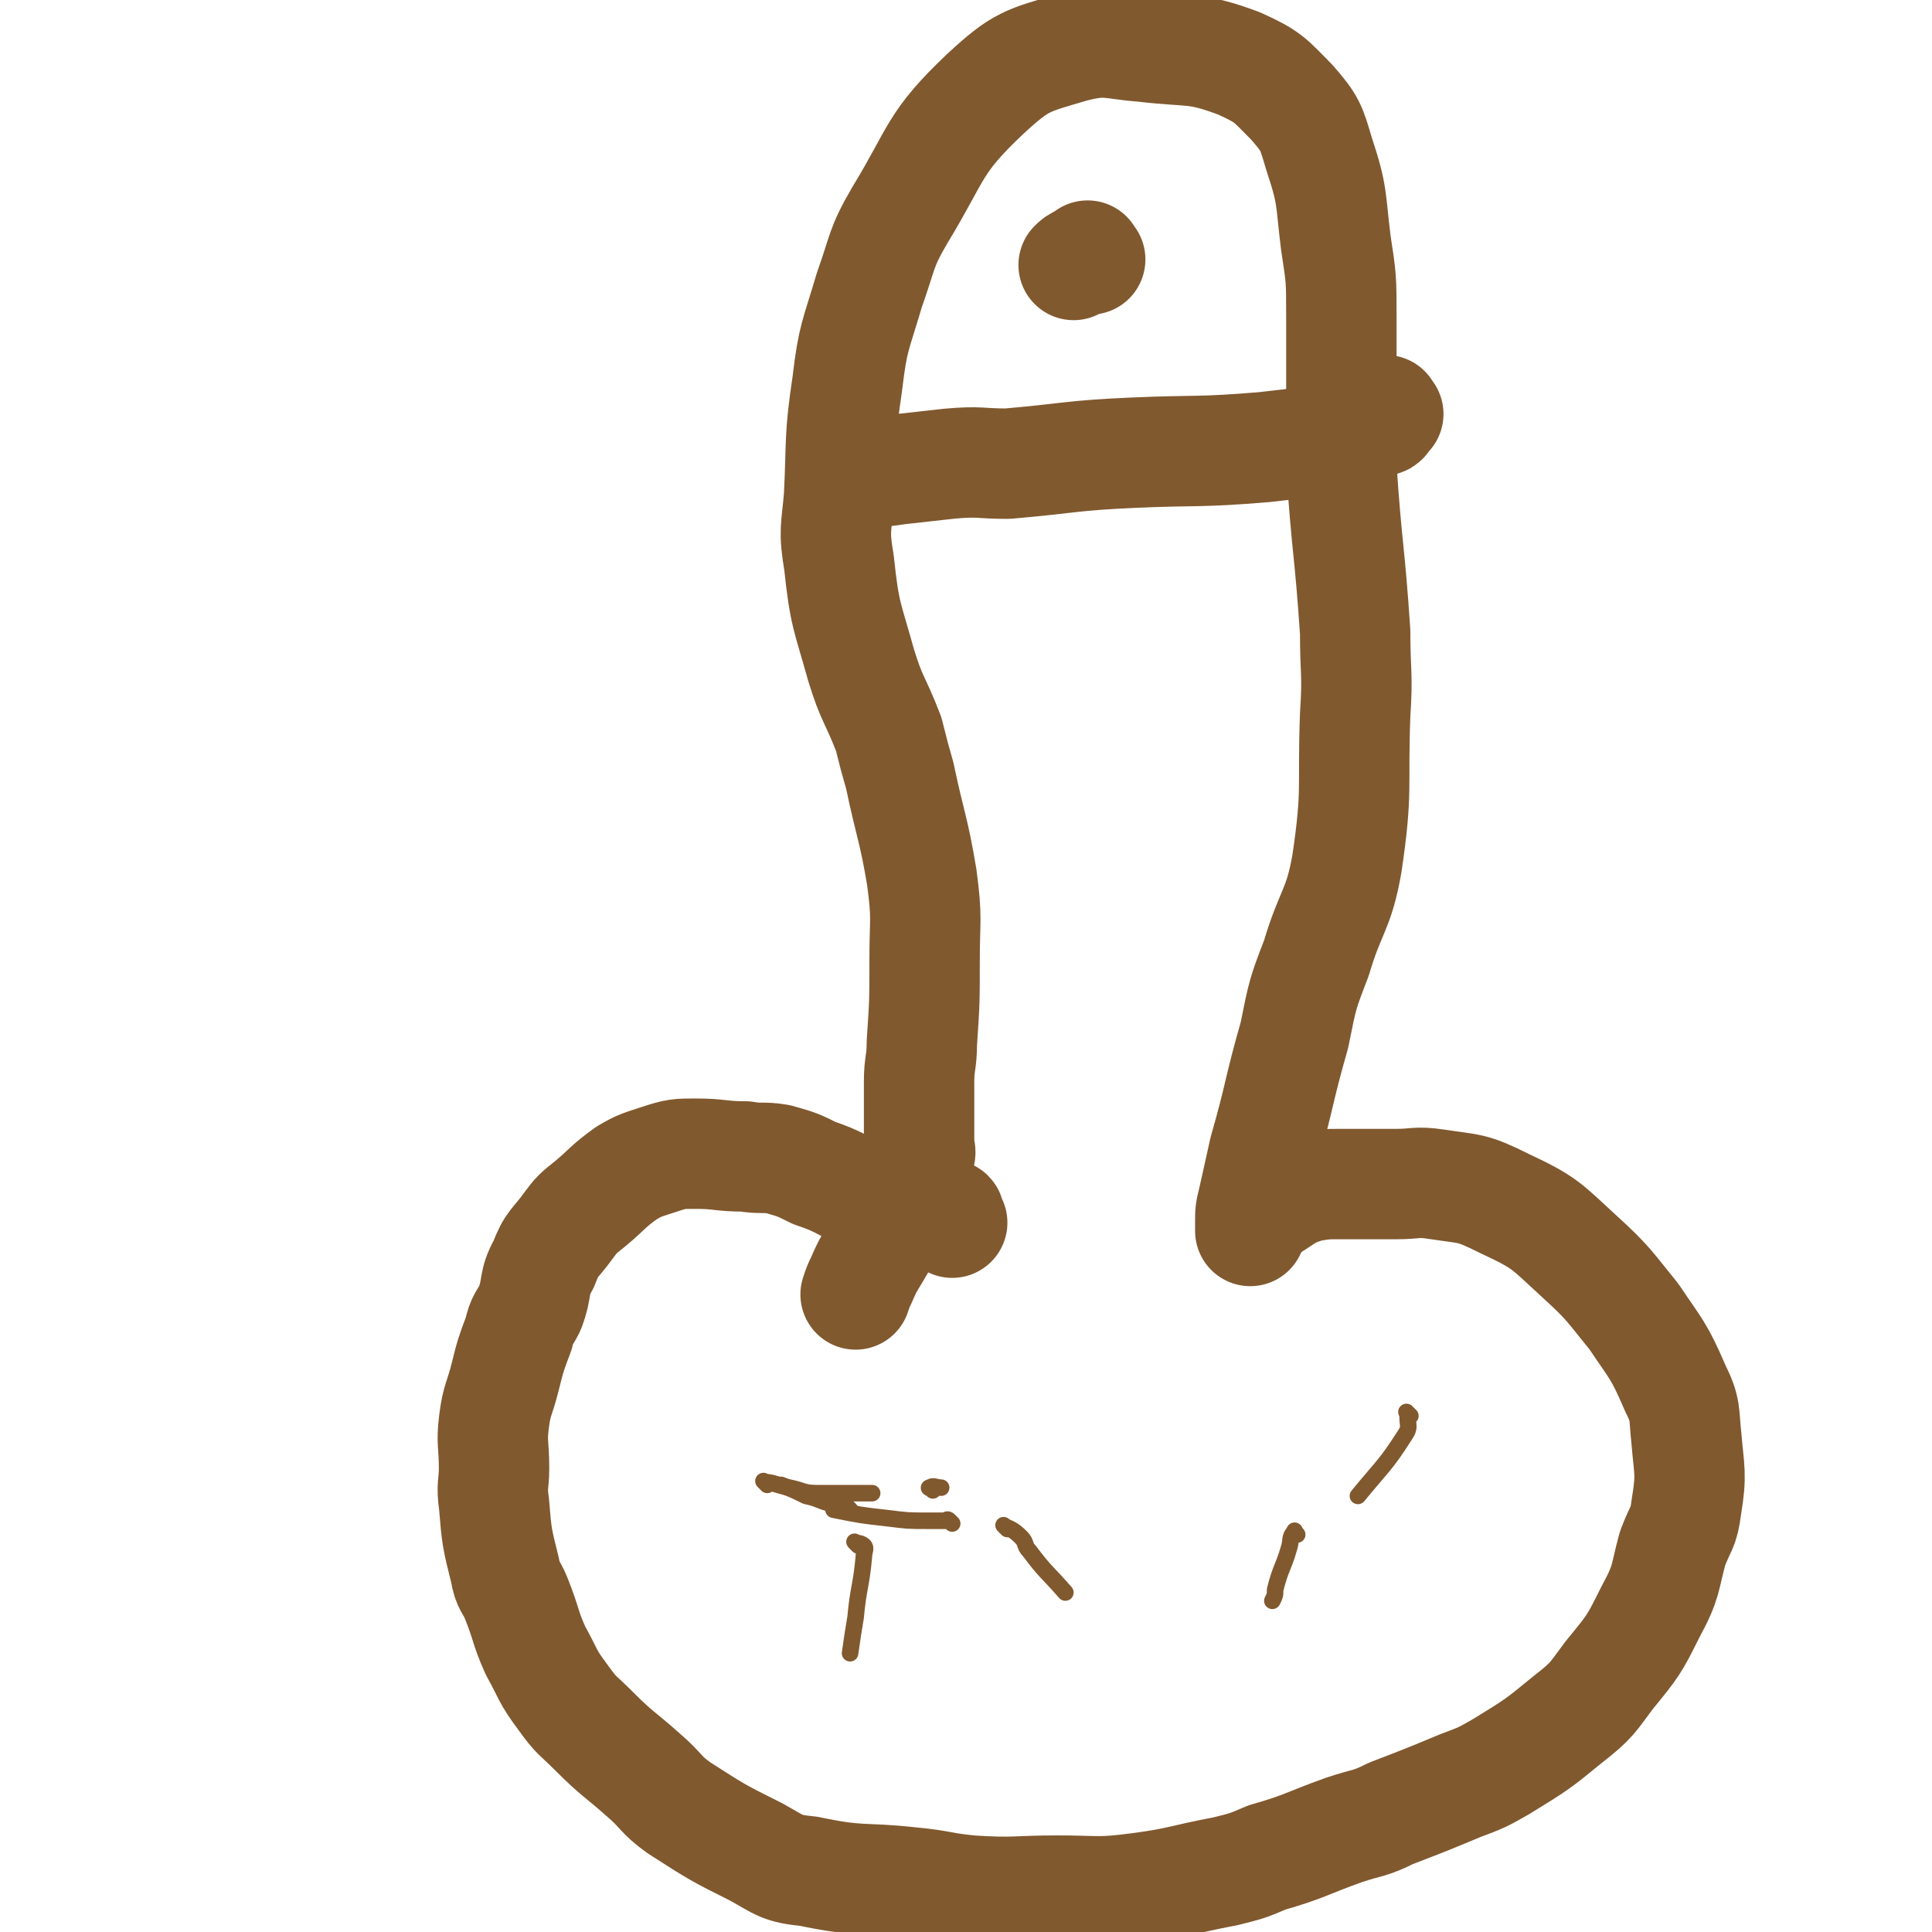 <svg viewBox='0 0 700 700' version='1.1' xmlns='http://www.w3.org/2000/svg' xmlns:xlink='http://www.w3.org/1999/xlink'><g fill='none' stroke='#81592F' stroke-width='40' stroke-linecap='round' stroke-linejoin='round'><path d='M345,443c-1,-1 -1,-1 -1,-1 -1,-1 0,-1 0,-1 0,-1 0,-1 -1,-1 -2,0 -2,0 -3,0 -2,0 -2,1 -4,0 -12,-3 -12,-3 -23,-7 -9,-4 -9,-5 -18,-8 -6,-3 -6,-3 -13,-5 -6,-1 -6,0 -12,-1 -9,0 -9,-1 -18,-1 -6,0 -7,0 -13,2 -6,2 -7,2 -12,5 -7,5 -7,6 -13,11 -5,4 -5,4 -8,8 -5,7 -6,6 -9,14 -4,7 -2,8 -5,16 -2,4 -3,4 -4,9 -3,8 -3,8 -5,16 -2,8 -3,8 -4,16 -1,8 0,8 0,17 0,6 -1,6 0,13 1,12 1,12 4,24 1,6 2,5 4,10 4,10 3,10 7,19 5,9 4,9 10,17 5,7 5,6 11,12 9,9 9,8 18,16 7,6 6,7 13,12 14,9 14,9 28,16 9,5 9,6 19,7 19,4 19,2 37,4 11,1 11,2 22,3 16,1 16,0 31,0 15,0 15,1 30,-1 15,-2 15,-3 31,-6 8,-2 8,-2 15,-5 14,-4 14,-5 28,-10 9,-3 9,-2 17,-6 13,-5 13,-5 25,-10 8,-3 8,-3 15,-7 13,-8 13,-8 24,-17 9,-7 9,-8 15,-16 9,-11 9,-11 15,-23 6,-11 5,-12 8,-23 3,-8 4,-7 5,-15 2,-12 1,-13 0,-25 -1,-9 0,-10 -4,-18 -6,-14 -7,-14 -15,-26 -9,-11 -9,-12 -20,-22 -12,-11 -12,-12 -27,-19 -12,-6 -12,-5 -25,-7 -7,-1 -7,0 -14,0 -10,0 -10,0 -20,0 -6,0 -6,0 -12,1 -6,2 -6,2 -12,6 -3,1 -3,2 -5,4 -2,2 -2,2 -4,4 0,0 0,1 0,1 0,1 0,1 0,1 0,0 0,0 0,0 0,0 0,0 0,0 0,-1 0,-1 0,-1 0,-1 0,-1 0,-2 0,-4 0,-4 1,-8 2,-9 2,-9 4,-18 6,-21 5,-21 11,-42 3,-15 3,-15 8,-28 5,-17 8,-17 11,-34 4,-27 2,-27 3,-54 1,-15 0,-15 0,-30 -2,-30 -3,-30 -5,-60 -1,-14 0,-14 0,-28 0,-13 0,-13 0,-26 0,-14 0,-14 -2,-27 -2,-16 -1,-17 -6,-32 -3,-10 -3,-11 -10,-19 -8,-8 -8,-9 -19,-14 -16,-6 -17,-4 -34,-6 -13,-1 -14,-3 -26,0 -17,5 -19,5 -32,17 -19,18 -17,21 -31,44 -7,12 -6,13 -11,27 -5,17 -6,17 -8,34 -3,20 -2,21 -3,41 -1,12 -2,12 0,24 2,19 3,19 8,37 4,13 5,12 10,25 2,8 2,8 4,15 4,19 5,19 8,37 2,15 1,15 1,30 0,15 0,15 -1,30 0,7 -1,7 -1,14 0,7 0,7 0,13 0,3 0,3 0,7 0,1 0,1 0,2 0,3 1,3 0,5 -1,6 -1,6 -4,12 -4,10 -5,10 -10,20 -4,7 -4,6 -7,13 -1,2 -1,2 -2,5 '/><path d='M503,150c-1,-1 -1,-2 -1,-1 -1,0 1,1 0,2 -1,2 -1,1 -3,2 -3,1 -3,2 -6,3 -17,4 -17,4 -35,6 -24,2 -24,1 -47,2 -23,1 -23,2 -46,4 -10,0 -10,-1 -21,0 -9,1 -9,1 -18,2 -7,1 -7,1 -14,1 -2,0 -3,0 -5,0 -1,0 -1,0 -2,0 '/><path d='M395,94c-1,-1 -1,-2 -1,-1 -1,0 -1,1 -2,1 -2,1 -2,1 -3,2 '/></g>
<g fill='none' stroke='#81592F' stroke-width='6' stroke-linecap='round' stroke-linejoin='round'><path d='M311,560c-1,-1 -2,-2 -1,-1 0,0 2,0 3,1 1,1 0,2 0,4 -1,11 -2,11 -3,22 -1,6 -1,6 -2,13 '/><path d='M365,554c-1,-1 -2,-2 -1,-1 2,1 3,1 6,4 2,2 1,3 3,5 6,8 6,7 13,15 0,0 0,0 0,0 '/><path d='M470,556c-1,-1 -1,-2 -1,-1 -2,2 -1,3 -2,6 -2,7 -3,7 -5,15 0,2 0,2 -1,4 '/><path d='M345,552c-1,-1 -1,-1 -1,-1 -1,-1 -1,0 -1,0 -3,0 -4,0 -7,0 -7,0 -7,0 -15,-1 -9,-1 -9,-1 -19,-3 '/><path d='M338,540c-1,-1 -2,-1 -1,-1 1,-1 2,0 4,0 '/><path d='M511,513c-1,-1 -1,-1 -1,-1 -1,-1 0,0 0,0 0,0 0,0 0,0 0,1 0,1 0,1 0,4 1,4 -1,7 -7,11 -8,11 -17,22 '/><path d='M308,547c-1,-1 -1,-1 -1,-1 -3,-1 -3,-1 -5,-1 -5,-1 -5,-2 -10,-3 -4,-2 -4,-2 -9,-4 '/><path d='M278,538c-1,-1 -2,-2 -1,-1 3,0 4,1 9,2 5,1 5,2 10,2 10,0 10,0 20,0 '/></g>
</svg>